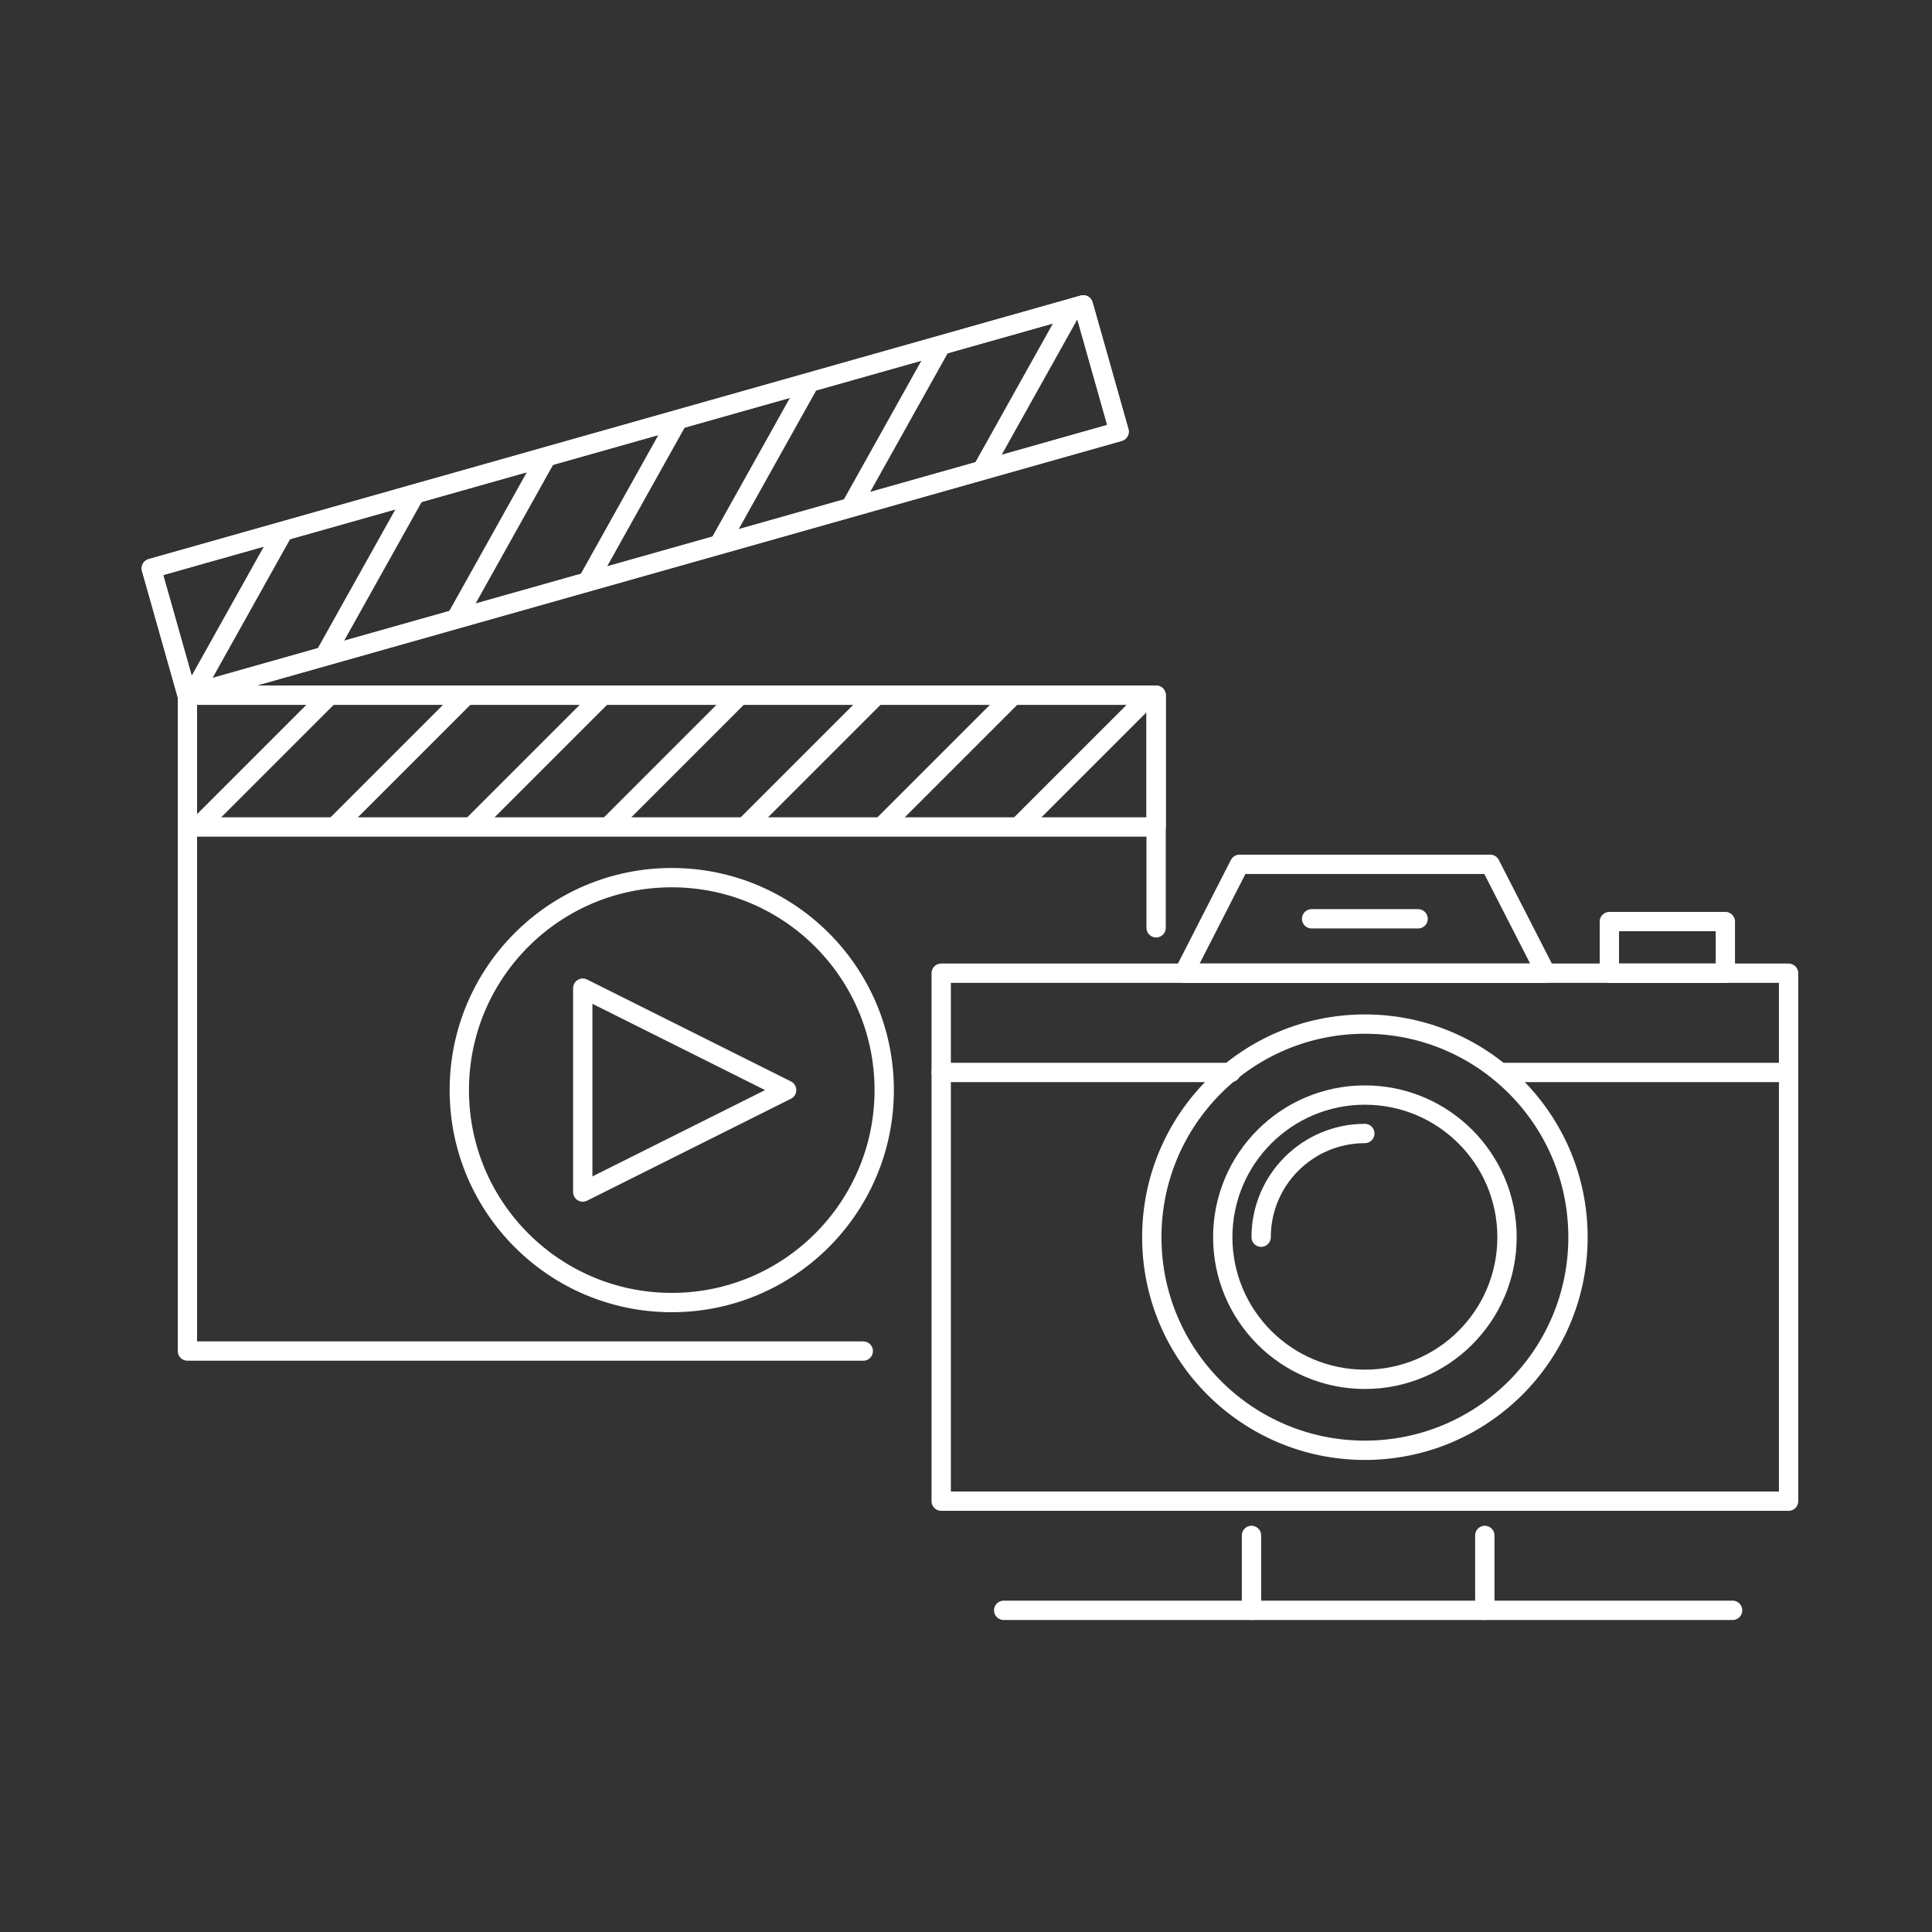 <?xml version="1.0" encoding="utf-8"?>
<!-- Generator: Adobe Illustrator 27.5.0, SVG Export Plug-In . SVG Version: 6.00 Build 0)  -->
<svg version="1.1" id="Слой_1" xmlns="http://www.w3.org/2000/svg" xmlns:xlink="http://www.w3.org/1999/xlink" x="0px" y="0px"
	 viewBox="0 0 300 300" style="enable-background:new 0 0 300 300;" xml:space="preserve">
<rect x="0" y="0" width="300" height="300" fill="#333333" stroke="none"/>
<style type="text/css">
	.st0{fill:none;stroke:#FFFFFF;stroke-width:3;stroke-linecap:round;stroke-linejoin:round;stroke-miterlimit:10;}
	
		.st1{clip-path:url(#SVGID_00000165944686100322716960000011182523867727176872_);fill:none;stroke:#FFFFFF;stroke-width:3;stroke-linecap:round;stroke-linejoin:round;stroke-miterlimit:10;}
	
		.st2{clip-path:url(#SVGID_00000048493407808610974440000006692331335190665900_);fill:none;stroke:#FFFFFF;stroke-width:3;stroke-linecap:round;stroke-linejoin:round;stroke-miterlimit:10;}
</style>
<polyline class="st0" points="134.05,209.79 29.1,209.79 29.1,107.95 179.52,107.95 179.52,144.07 "/>
<rect x="23.47" y="67.39" transform="matrix(0.962 -0.272 0.272 0.962 -17.412 29.813)" class="st0" width="150.43" height="20.46"/>
<rect x="23.47" y="67.39" transform="matrix(0.962 -0.272 0.272 0.962 -17.412 29.813)" class="st0" width="150.43" height="20.46"/>
<rect x="29.1" y="107.95" class="st0" width="150.43" height="20.46"/>
<g>
	<circle class="st0" cx="104.31" cy="169.27" r="32.99"/>
	<polygon class="st0" points="90.49,185.1 90.49,153.44 122.15,169.27 	"/>
</g>
<g>
	<defs>
		
			<rect id="SVGID_1_" x="23.47" y="67.39" transform="matrix(0.962 -0.272 0.272 0.962 -17.412 29.813)" width="150.43" height="20.46"/>
	</defs>
	<clipPath id="SVGID_00000127746802406622326070000009392896336214826912_">
		<use xlink:href="#SVGID_1_"  style="overflow:visible;"/>
	</clipPath>
	
		<line style="clip-path:url(#SVGID_00000127746802406622326070000009392896336214826912_);fill:none;stroke:#FFFFFF;stroke-width:3;stroke-linecap:round;stroke-linejoin:round;stroke-miterlimit:10;" x1="36.24" y1="127.19" x2="64.28" y2="77.01"/>
	
		<line style="clip-path:url(#SVGID_00000127746802406622326070000009392896336214826912_);fill:none;stroke:#FFFFFF;stroke-width:3;stroke-linecap:round;stroke-linejoin:round;stroke-miterlimit:10;" x1="56.66" y1="121.41" x2="84.7" y2="71.22"/>
	
		<line style="clip-path:url(#SVGID_00000127746802406622326070000009392896336214826912_);fill:none;stroke:#FFFFFF;stroke-width:3;stroke-linecap:round;stroke-linejoin:round;stroke-miterlimit:10;" x1="15.81" y1="132.97" x2="43.85" y2="82.79"/>
	
		<line style="clip-path:url(#SVGID_00000127746802406622326070000009392896336214826912_);fill:none;stroke:#FFFFFF;stroke-width:3;stroke-linecap:round;stroke-linejoin:round;stroke-miterlimit:10;" x1="117.94" y1="104.06" x2="145.98" y2="53.88"/>
	
		<line style="clip-path:url(#SVGID_00000127746802406622326070000009392896336214826912_);fill:none;stroke:#FFFFFF;stroke-width:3;stroke-linecap:round;stroke-linejoin:round;stroke-miterlimit:10;" x1="138.37" y1="98.28" x2="166.41" y2="48.09"/>
	
		<line style="clip-path:url(#SVGID_00000127746802406622326070000009392896336214826912_);fill:none;stroke:#FFFFFF;stroke-width:3;stroke-linecap:round;stroke-linejoin:round;stroke-miterlimit:10;" x1="158.8" y1="92.5" x2="186.84" y2="42.31"/>
	
		<line style="clip-path:url(#SVGID_00000127746802406622326070000009392896336214826912_);fill:none;stroke:#FFFFFF;stroke-width:3;stroke-linecap:round;stroke-linejoin:round;stroke-miterlimit:10;" x1="77.09" y1="115.63" x2="105.13" y2="65.44"/>
	
		<line style="clip-path:url(#SVGID_00000127746802406622326070000009392896336214826912_);fill:none;stroke:#FFFFFF;stroke-width:3;stroke-linecap:round;stroke-linejoin:round;stroke-miterlimit:10;" x1="97.52" y1="109.84" x2="125.56" y2="59.66"/>
</g>
<g>
	<defs>
		<rect id="SVGID_00000136387491722274498880000010516341246026955928_" x="29.1" y="107.95" width="150.43" height="20.46"/>
	</defs>
	<clipPath id="SVGID_00000117650344473687150490000009888627774914021561_">
		<use xlink:href="#SVGID_00000136387491722274498880000010516341246026955928_"  style="overflow:visible;"/>
	</clipPath>
	
		<line style="clip-path:url(#SVGID_00000117650344473687150490000009888627774914021561_);fill:none;stroke:#FFFFFF;stroke-width:3;stroke-linecap:round;stroke-linejoin:round;stroke-miterlimit:10;" x1="30.73" y1="128.41" x2="71.38" y2="87.76"/>
	
		<line style="clip-path:url(#SVGID_00000117650344473687150490000009888627774914021561_);fill:none;stroke:#FFFFFF;stroke-width:3;stroke-linecap:round;stroke-linejoin:round;stroke-miterlimit:10;" x1="51.95" y1="128.41" x2="92.6" y2="87.76"/>
	
		<line style="clip-path:url(#SVGID_00000117650344473687150490000009888627774914021561_);fill:none;stroke:#FFFFFF;stroke-width:3;stroke-linecap:round;stroke-linejoin:round;stroke-miterlimit:10;" x1="9.5" y1="128.41" x2="50.15" y2="87.76"/>
	
		<line style="clip-path:url(#SVGID_00000117650344473687150490000009888627774914021561_);fill:none;stroke:#FFFFFF;stroke-width:3;stroke-linecap:round;stroke-linejoin:round;stroke-miterlimit:10;" x1="115.64" y1="128.41" x2="156.29" y2="87.76"/>
	
		<line style="clip-path:url(#SVGID_00000117650344473687150490000009888627774914021561_);fill:none;stroke:#FFFFFF;stroke-width:3;stroke-linecap:round;stroke-linejoin:round;stroke-miterlimit:10;" x1="136.87" y1="128.41" x2="177.52" y2="87.76"/>
	
		<line style="clip-path:url(#SVGID_00000117650344473687150490000009888627774914021561_);fill:none;stroke:#FFFFFF;stroke-width:3;stroke-linecap:round;stroke-linejoin:round;stroke-miterlimit:10;" x1="158.1" y1="128.41" x2="198.75" y2="87.76"/>
	
		<line style="clip-path:url(#SVGID_00000117650344473687150490000009888627774914021561_);fill:none;stroke:#FFFFFF;stroke-width:3;stroke-linecap:round;stroke-linejoin:round;stroke-miterlimit:10;" x1="73.18" y1="128.41" x2="113.83" y2="87.76"/>
	
		<line style="clip-path:url(#SVGID_00000117650344473687150490000009888627774914021561_);fill:none;stroke:#FFFFFF;stroke-width:3;stroke-linecap:round;stroke-linejoin:round;stroke-miterlimit:10;" x1="94.41" y1="128.41" x2="135.06" y2="87.76"/>
</g>
<rect x="146.15" y="151.12" class="st0" width="131.58" height="81.98"/>
<polygon class="st0" points="231.4,134.21 192.47,134.21 183.83,151.12 240.05,151.12 "/>
<circle class="st0" cx="211.94" cy="192.11" r="33.09"/>
<circle class="st0" cx="211.94" cy="192.11" r="22.07"/>
<path class="st0" d="M195.83,192.11c0-8.89,7.21-16.1,16.1-16.1"/>
<line class="st0" x1="155.85" y1="250.05" x2="269.04" y2="250.05"/>
<g>
	<line class="st0" x1="194.33" y1="250.05" x2="194.33" y2="238.42"/>
	<line class="st0" x1="230.56" y1="250.05" x2="230.56" y2="238.42"/>
</g>
<line class="st0" x1="146.15" y1="166.53" x2="191.14" y2="166.53"/>
<line class="st0" x1="233.59" y1="166.53" x2="277.73" y2="166.53"/>
<rect x="249.9" y="143.1" class="st0" width="18.01" height="8.02"/>
<line class="st0" x1="203.67" y1="142.67" x2="220.2" y2="142.67"/>
</svg>
